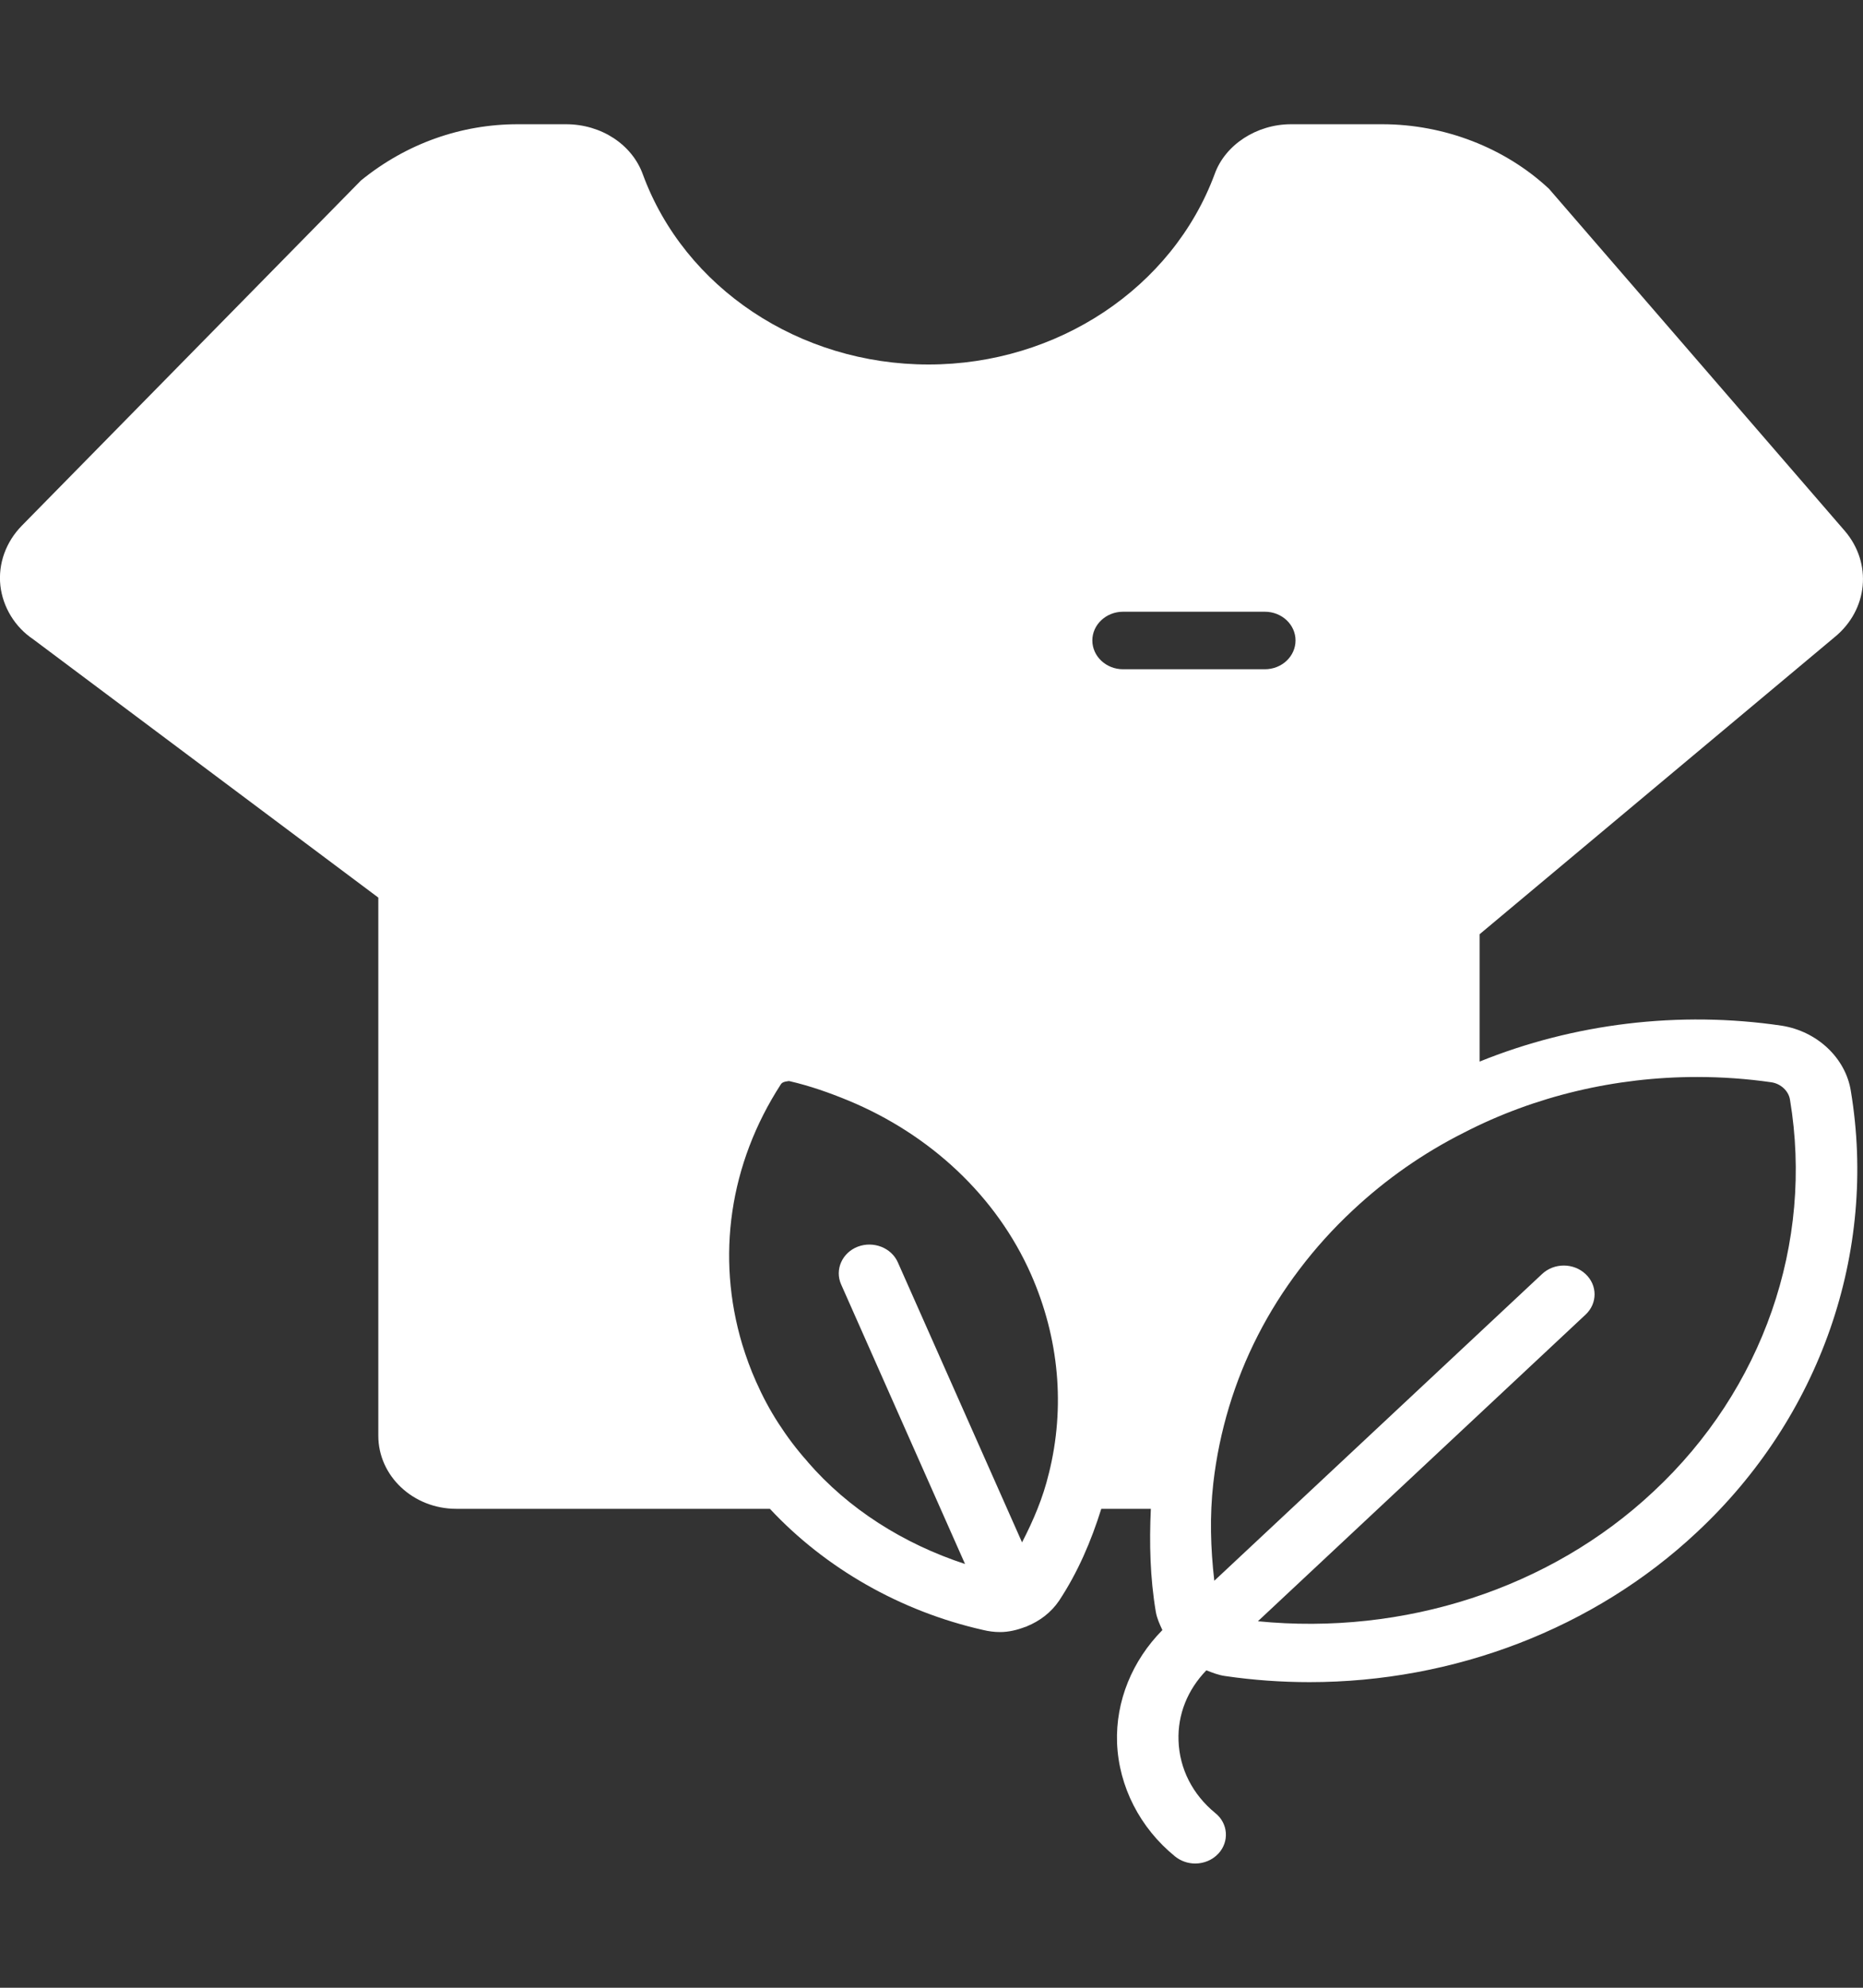 <svg width="15" height="16" viewBox="0 0 15 16" fill="none" xmlns="http://www.w3.org/2000/svg">
<rect x="0" y="0" width="15" height="16" fill="#333333" stroke="none"/>
<g clip-path="url(#clip0_202_3596)">
<path d="M14.771 5.129C15.041 4.909 15.077 4.534 14.853 4.273L12.472 1.52C12.119 1.19 11.629 1 11.129 1H10.395C10.117 1 9.864 1.166 9.78 1.401C9.44 2.318 8.513 2.934 7.476 2.934C6.437 2.934 5.512 2.318 5.176 1.404C5.089 1.163 4.841 1 4.557 1H4.168C3.715 1 3.273 1.154 2.906 1.453L0.177 4.23C0.047 4.362 -0.016 4.538 0.003 4.714C0.023 4.889 0.122 5.048 0.265 5.144L3.046 7.225V11.557C3.046 11.881 3.327 12.145 3.674 12.145H6.199C6.646 12.624 7.251 12.97 7.915 13.12C7.96 13.131 8.006 13.137 8.052 13.137C8.123 13.137 8.191 13.12 8.256 13.095C8.258 13.094 8.26 13.095 8.262 13.094C8.264 13.093 8.265 13.091 8.267 13.091C8.37 13.049 8.462 12.981 8.527 12.885C8.679 12.655 8.786 12.404 8.867 12.145H9.266C9.253 12.423 9.26 12.7 9.306 12.974C9.315 13.026 9.337 13.074 9.359 13.121C9.116 13.367 8.982 13.693 8.994 14.029C9.008 14.38 9.178 14.713 9.461 14.943C9.508 14.981 9.566 15 9.623 15C9.692 15 9.761 14.973 9.81 14.92C9.899 14.824 9.889 14.677 9.785 14.594C9.603 14.445 9.497 14.239 9.489 14.012C9.481 13.8 9.562 13.601 9.713 13.445C9.762 13.464 9.812 13.484 9.865 13.491C10.091 13.524 10.318 13.54 10.544 13.54C11.705 13.54 12.835 13.11 13.663 12.333C14.655 11.408 15.118 10.08 14.902 8.781C14.86 8.517 14.632 8.301 14.345 8.256C13.521 8.134 12.671 8.238 11.913 8.545V7.52L14.771 5.129ZM8.229 12.415L7.229 10.161C7.177 10.043 7.032 9.987 6.906 10.035C6.78 10.084 6.72 10.22 6.772 10.338L7.77 12.589C7.275 12.427 6.83 12.146 6.502 11.766V11.765C6.415 11.668 6.337 11.564 6.268 11.457C6.198 11.349 6.138 11.236 6.087 11.12C6.043 11.022 6.007 10.922 5.976 10.821C5.765 10.116 5.872 9.369 6.287 8.728C6.296 8.713 6.317 8.706 6.337 8.704C6.343 8.703 6.349 8.701 6.355 8.702C6.52 8.74 6.676 8.795 6.829 8.858C7.489 9.131 8.023 9.628 8.301 10.257C8.528 10.772 8.578 11.327 8.445 11.86C8.444 11.861 8.444 11.862 8.444 11.863C8.398 12.056 8.32 12.239 8.229 12.415ZM8.795 5.155C8.795 5.028 8.906 4.924 9.042 4.924H10.184C10.321 4.924 10.431 5.028 10.431 5.155C10.431 5.283 10.321 5.387 10.184 5.387H9.042C8.906 5.387 8.795 5.283 8.795 5.155ZM13.663 8.669C13.864 8.669 14.065 8.683 14.265 8.712C14.339 8.724 14.401 8.782 14.412 8.851C14.605 10.005 14.194 11.185 13.314 12.005C13.313 12.006 13.313 12.006 13.313 12.006C12.48 12.788 11.302 13.166 10.128 13.05L12.766 10.582C12.863 10.492 12.863 10.345 12.766 10.255C12.669 10.164 12.513 10.164 12.416 10.255L9.777 12.724C9.747 12.464 9.739 12.202 9.769 11.938C9.793 11.728 9.836 11.523 9.896 11.324C10.016 10.927 10.206 10.555 10.462 10.218C10.589 10.05 10.733 9.89 10.893 9.741C11.159 9.492 11.459 9.282 11.785 9.118C12.358 8.822 13.009 8.669 13.663 8.669Z" fill="white"/>
</g>
<defs>
<clipPath id="clip0_202_3596">
<rect width="15" height="15" fill="white" transform="translate(0 0.5)"/>
</clipPath>
</defs>
</svg>
